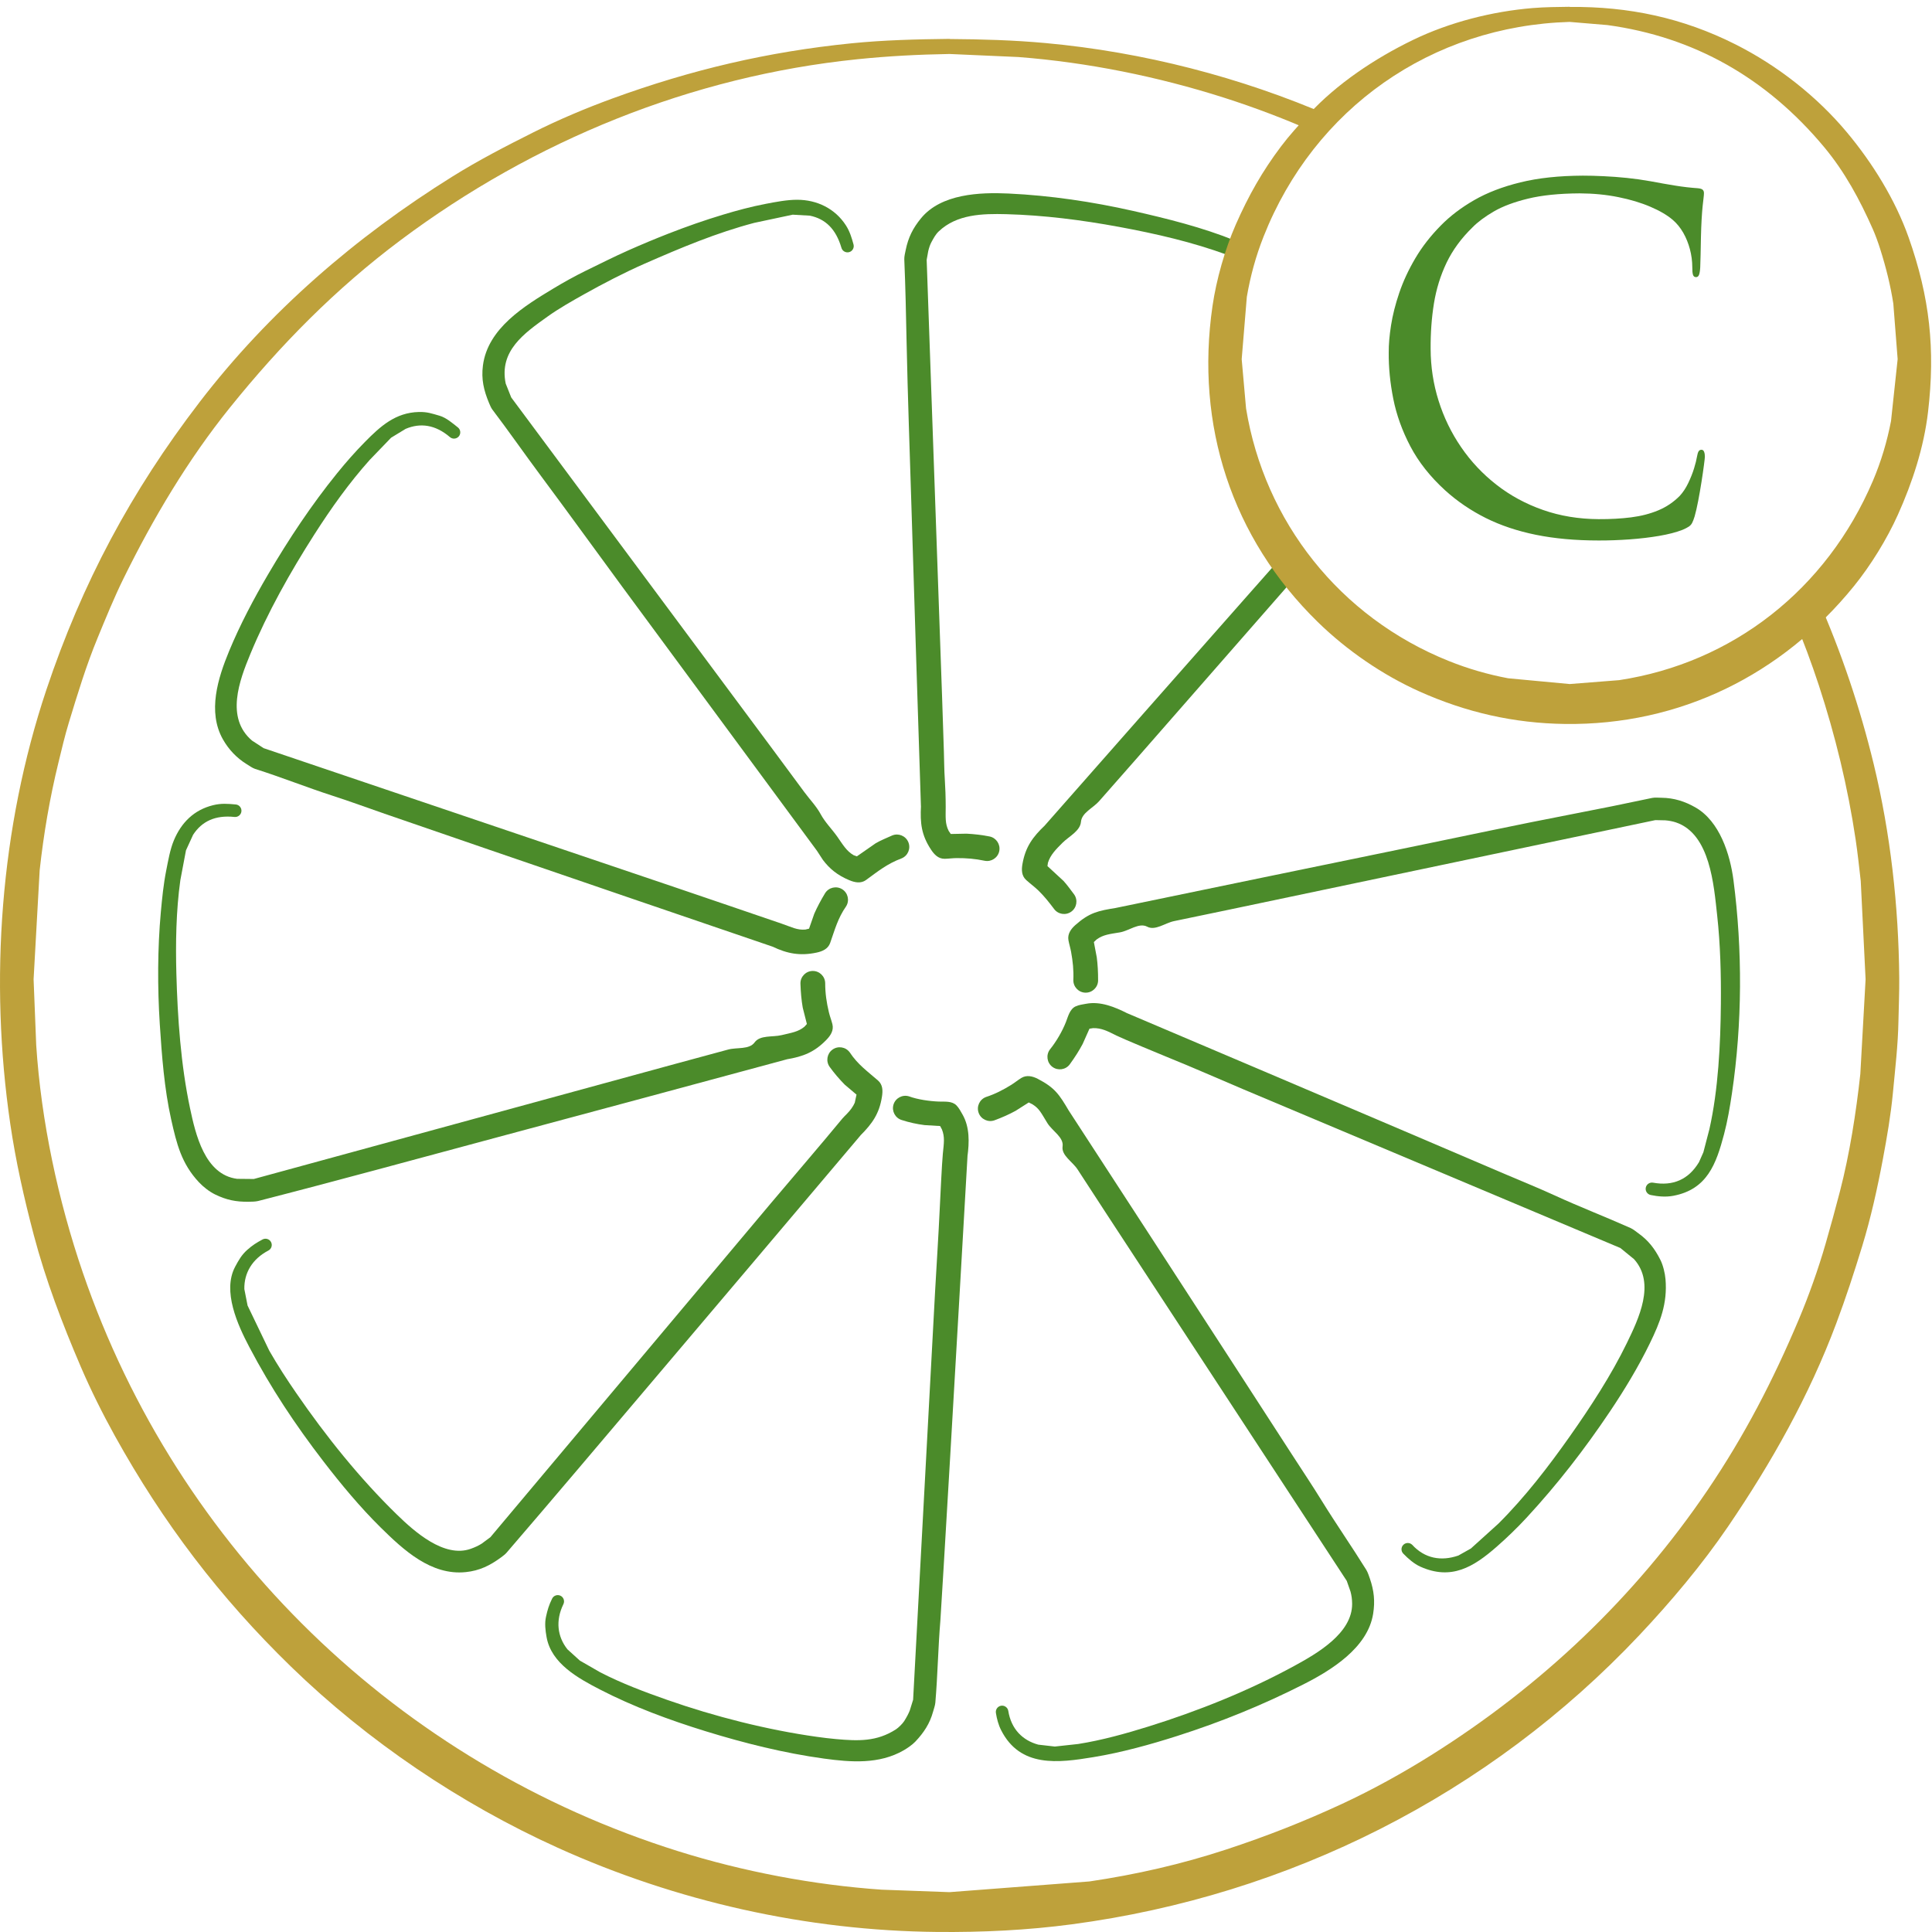 <svg width="118" height="118" viewBox="0 0 118 118" fill="none" xmlns="http://www.w3.org/2000/svg">
<path fill-rule="evenodd" clip-rule="evenodd" d="M34.06 112.852C28.127 110.168 22.454 106.34 17.782 101.801C13.421 97.565 9.956 93.003 7.009 87.686C6.26 86.335 5.534 84.875 4.925 83.455C3.804 80.84 2.789 78.181 2.062 75.426C1.469 73.178 0.966 70.949 0.628 68.646C-0.661 59.871 0.016 50.55 2.835 42.123C5.017 35.606 8.002 30.024 12.182 24.571C16.418 19.047 21.732 14.461 27.623 10.788C29.23 9.786 30.887 8.931 32.577 8.083C34.11 7.313 35.797 6.602 37.409 6.014C42.215 4.262 46.886 3.162 51.979 2.648C53.987 2.445 55.988 2.399 58.003 2.374L57.997 2.84L58.003 2.383C59.976 2.397 61.904 2.451 63.87 2.631C69.809 3.177 75.757 4.704 81.262 7.092C80.945 7.416 80.638 7.749 80.342 8.091C78.525 7.285 76.661 6.574 74.757 5.966C70.721 4.678 66.423 3.808 62.197 3.483L57.993 3.297C56.093 3.329 54.257 3.424 52.367 3.618C42.232 4.657 32.602 8.58 24.463 14.67C20.504 17.633 17.137 21.052 14.042 24.895C11.48 28.075 9.344 31.671 7.546 35.329C6.962 36.515 6.469 37.733 5.965 38.953C5.264 40.648 4.733 42.4 4.2 44.151C3.959 44.943 3.769 45.76 3.572 46.564C3.035 48.757 2.665 50.946 2.423 53.15L2.052 59.813L2.212 63.831C2.513 68.472 3.551 73.33 5.059 77.728C10.859 94.645 24.371 107.721 41.421 113.065C45.4 114.312 49.688 115.126 53.848 115.415L57.992 115.566L66.541 114.912C69.37 114.494 72.166 113.859 74.897 112.96C77.357 112.151 79.633 111.258 81.982 110.168C83.83 109.309 85.697 108.276 87.423 107.192C94.124 102.985 99.841 97.577 104.288 91.019C106.546 87.689 108.294 84.308 109.856 80.607C110.476 79.14 111.06 77.494 111.501 75.964C111.809 74.894 112.098 73.846 112.377 72.768C112.973 70.467 113.363 67.962 113.622 65.599L113.944 59.811L113.648 53.81C113.553 52.97 113.462 52.127 113.338 51.289C112.86 48.078 112.096 44.933 111.086 41.848C110.639 40.488 110.14 39.15 109.591 37.836C110.087 37.434 110.563 37.01 111.02 36.566C112.463 39.828 113.605 43.227 114.439 46.665C115.469 50.918 115.961 55.352 115.999 59.724C116.007 60.602 115.967 61.474 115.951 62.35C115.925 63.827 115.749 65.294 115.611 66.763C115.485 68.096 115.247 69.476 115 70.793C114.669 72.562 114.262 74.394 113.736 76.114C113.243 77.724 112.741 79.261 112.149 80.84C110.492 85.261 108.2 89.334 105.55 93.226C103.965 95.555 102.057 97.821 100.126 99.87C90.943 109.614 78.727 115.765 65.475 117.529C62.747 117.893 59.991 118.023 57.241 117.997C49.271 117.922 41.318 116.136 34.06 112.852Z" fill="#BEA13B"/>
<path fill-rule="evenodd" clip-rule="evenodd" d="M51.875 53.761C51.162 53.463 50.676 53.073 50.262 52.523L49.897 51.963L37.989 35.815C36.338 33.57 34.705 31.306 33.041 29.071C32.04 27.727 31.077 26.34 30.065 25.006C29.993 24.911 29.918 24.73 29.871 24.619C29.548 23.846 29.386 23.163 29.496 22.321C29.792 20.046 32.038 18.683 33.812 17.613C34.422 17.245 35.097 16.869 35.736 16.556C36.63 16.121 37.502 15.678 38.413 15.275C39.216 14.919 40.027 14.58 40.845 14.261C41.929 13.838 43.036 13.449 44.151 13.114C45.008 12.855 45.891 12.618 46.772 12.45C47.386 12.333 48.062 12.2 48.691 12.201C49.901 12.202 51.011 12.742 51.67 13.772C51.9 14.132 52.021 14.526 52.131 14.934C52.184 15.138 52.062 15.349 51.858 15.401C51.654 15.454 51.443 15.332 51.39 15.127C51.051 13.987 50.42 13.37 49.464 13.172L48.416 13.112L46.069 13.611C43.768 14.219 41.631 15.113 39.379 16.101C38.128 16.651 36.866 17.307 35.672 17.974C34.929 18.391 34.128 18.844 33.437 19.339C32.019 20.353 30.475 21.425 30.886 23.425L31.223 24.273L47.14 45.694C47.803 46.591 48.466 47.487 49.13 48.384C49.461 48.832 49.859 49.238 50.125 49.729C50.396 50.231 50.813 50.639 51.142 51.105C51.46 51.559 51.699 51.983 52.136 52.232L52.335 52.303L53.498 51.494C53.824 51.309 54.154 51.181 54.492 51.027C54.877 50.868 55.321 51.053 55.479 51.439C55.638 51.825 55.453 52.268 55.067 52.426C54.181 52.759 53.639 53.206 52.893 53.749C52.581 53.977 52.206 53.899 51.875 53.761Z" fill="#4B8B2A"/>
<path fill-rule="evenodd" clip-rule="evenodd" d="M47.171 57.81C47.188 57.823 47.214 57.831 47.234 57.835C41.428 55.855 35.623 53.871 29.821 51.879C27.711 51.155 25.602 50.43 23.494 49.702C22.439 49.338 21.393 48.949 20.331 48.607C18.742 48.095 17.168 47.463 15.578 46.961C15.426 46.913 15.215 46.765 15.077 46.679C14.46 46.298 13.973 45.789 13.616 45.159C12.66 43.467 13.313 41.411 13.996 39.76C14.659 38.158 15.5 36.568 16.377 35.075C17.637 32.927 19.023 30.837 20.592 28.901C21.128 28.239 21.685 27.605 22.283 26.998C23.23 26.037 24.153 25.197 25.58 25.163C26.098 25.151 26.369 25.255 26.848 25.392C27.255 25.509 27.654 25.859 27.979 26.116C28.138 26.253 28.157 26.496 28.02 26.656C27.883 26.815 27.639 26.835 27.48 26.697C26.592 25.937 25.675 25.812 24.772 26.195L23.887 26.734L22.577 28.094C21.317 29.504 20.235 31.024 19.196 32.648C17.727 34.946 16.339 37.412 15.294 39.935C14.616 41.571 13.765 43.844 15.392 45.232L16.104 45.696L41.386 54.247C43.509 54.971 45.635 55.69 47.755 56.419C48.337 56.619 48.696 56.821 49.191 56.774L49.414 56.72L49.733 55.807C49.918 55.387 50.135 54.982 50.395 54.551C50.617 54.198 51.085 54.091 51.439 54.312C51.792 54.533 51.899 55.002 51.678 55.355C51.17 56.083 50.991 56.778 50.704 57.591C50.575 57.959 50.227 58.107 49.872 58.182C48.878 58.393 48.085 58.253 47.171 57.81Z" fill="#4B8B2A"/>
<path fill-rule="evenodd" clip-rule="evenodd" d="M13.133 72.951C12.786 72.781 12.417 72.492 12.153 72.211C11.086 71.074 10.79 69.87 10.454 68.369C10.034 66.49 9.883 64.465 9.759 62.545C9.616 60.318 9.621 57.937 9.823 55.709C9.9 54.869 9.987 53.994 10.152 53.167C10.271 52.572 10.386 51.881 10.623 51.318C11.077 50.237 11.851 49.467 13.005 49.181C13.505 49.056 13.903 49.088 14.407 49.135C14.617 49.158 14.768 49.349 14.745 49.559C14.721 49.769 14.53 49.92 14.32 49.897C13.145 49.773 12.328 50.165 11.794 50.986L11.359 51.935L11.015 53.758C10.751 55.641 10.723 57.629 10.772 59.462C10.845 62.157 11.044 65.042 11.606 67.685C11.941 69.262 12.5 71.745 14.481 71.999L15.502 72.009L41.244 64.978L44.474 64.103C45.012 63.958 45.762 64.118 46.089 63.666C46.423 63.205 47.186 63.356 47.739 63.222C48.336 63.077 48.746 63.027 49.131 62.71L49.282 62.543L49.029 61.546C48.948 61.082 48.906 60.61 48.888 60.071C48.881 59.654 49.216 59.309 49.633 59.303C50.05 59.297 50.394 59.632 50.4 60.049C50.401 60.674 50.482 61.22 50.626 61.827C50.684 62.074 50.78 62.31 50.84 62.551C50.934 62.931 50.733 63.242 50.479 63.504C49.745 64.262 49.063 64.53 48.032 64.703C48.055 64.702 48.075 64.696 48.098 64.689C42.175 66.29 36.253 67.887 30.328 69.474C25.48 70.773 20.627 72.108 15.767 73.353C15.604 73.394 15.359 73.397 15.19 73.399C14.415 73.41 13.829 73.291 13.133 72.951Z" fill="#4B8B2A"/>
<path fill-rule="evenodd" clip-rule="evenodd" d="M23.247 93.291C22 92.061 20.824 90.646 19.757 89.259C18.031 87.017 16.543 84.774 15.225 82.268C14.525 80.938 13.563 78.858 14.365 77.362C14.579 76.963 14.756 76.645 15.102 76.337C15.418 76.056 15.667 75.9 16.037 75.701C16.223 75.603 16.456 75.674 16.554 75.86C16.652 76.046 16.581 76.279 16.395 76.377C15.407 76.892 14.902 77.752 14.924 78.735L15.121 79.738L16.447 82.496C16.963 83.398 17.533 84.272 18.103 85.098C19.906 87.718 21.965 90.29 24.247 92.51C25.293 93.528 27.129 95.18 28.757 94.594C29.017 94.501 29.219 94.405 29.409 94.288L29.95 93.889L47.116 73.45C48.56 71.739 50.03 70.036 51.456 68.31C51.526 68.225 51.636 68.122 51.716 68.04C51.937 67.816 52.097 67.596 52.206 67.352L52.313 66.856L51.598 66.251C51.26 65.91 50.948 65.542 50.678 65.168C50.431 64.833 50.503 64.358 50.839 64.111C51.174 63.863 51.649 63.936 51.896 64.271C52.386 65.013 52.973 65.425 53.623 65.991C53.924 66.253 53.924 66.618 53.867 66.98C53.705 68.022 53.277 68.625 52.542 69.359L52.587 69.311C48.267 74.422 43.948 79.532 39.618 84.635C36.729 88.041 33.846 91.458 30.933 94.842C30.852 94.936 30.698 95.049 30.599 95.123C29.931 95.615 29.284 95.934 28.448 96.019C26.328 96.239 24.641 94.664 23.247 93.291Z" fill="#4B8B2A"/>
<path fill-rule="evenodd" clip-rule="evenodd" d="M50.335 107.41C47.883 107.074 45.449 106.463 43.085 105.734C40.887 105.055 38.674 104.24 36.629 103.182C35.316 102.502 33.669 101.603 33.383 99.989C33.311 99.586 33.257 99.151 33.348 98.745C33.441 98.322 33.526 98.035 33.72 97.642C33.81 97.452 34.04 97.371 34.231 97.461C34.422 97.551 34.503 97.781 34.413 97.972C33.918 98.985 34.044 99.962 34.656 100.734L35.416 101.424L36.663 102.141C37.972 102.816 39.393 103.349 40.752 103.824C43.632 104.835 46.855 105.655 49.879 106.078C50.272 106.133 50.668 106.182 51.063 106.217C52.42 106.338 53.543 106.381 54.718 105.625C54.873 105.525 55.127 105.276 55.226 105.118C55.384 104.866 55.485 104.673 55.566 104.471L55.77 103.816L57.114 78.839C57.208 77.171 57.318 75.498 57.396 73.828C57.425 73.233 57.528 71.047 57.586 70.461C57.652 69.802 57.713 69.45 57.532 68.986L57.42 68.774L56.465 68.717C55.998 68.656 55.535 68.558 55.076 68.408C54.678 68.288 54.451 67.863 54.571 67.465C54.692 67.066 55.116 66.839 55.515 66.96C56.045 67.156 56.774 67.258 57.339 67.28C57.707 67.294 58.138 67.231 58.419 67.515C58.567 67.665 58.683 67.887 58.787 68.069C59.232 68.844 59.203 69.78 59.088 70.635C59.09 70.614 59.092 70.593 59.094 70.572C58.742 76.696 58.395 82.821 58.035 88.945C57.904 91.172 57.774 93.398 57.64 95.625L57.436 98.965C57.295 100.629 57.271 102.323 57.128 103.987C57.112 104.169 57.037 104.372 56.988 104.548C56.787 105.276 56.425 105.819 55.916 106.361C55.724 106.565 55.429 106.767 55.187 106.907C53.696 107.764 51.976 107.634 50.335 107.41Z" fill="#4B8B2A"/>
<path fill-rule="evenodd" clip-rule="evenodd" d="M61.142 105.667C60.981 105.35 60.883 104.98 60.828 104.629C60.79 104.422 60.927 104.22 61.134 104.182C61.341 104.143 61.543 104.281 61.581 104.488C61.76 105.614 62.463 106.299 63.414 106.557L64.425 106.673L65.846 106.518C67.305 106.29 68.808 105.866 70.15 105.448C73.184 104.502 76.28 103.263 79.07 101.737C80.432 100.992 82.594 99.759 82.584 97.953C82.582 97.674 82.547 97.441 82.486 97.212L82.256 96.556L67.638 74.225L65.812 71.421C65.508 70.954 64.818 70.571 64.899 70.02C64.981 69.457 64.265 69.075 63.968 68.591C63.586 67.969 63.479 67.71 63.066 67.452L62.834 67.334L62.032 67.844C61.633 68.062 61.217 68.249 60.738 68.425C60.345 68.565 59.911 68.359 59.771 67.966C59.63 67.574 59.836 67.139 60.229 66.999C60.783 66.818 61.281 66.56 61.773 66.254C61.98 66.125 62.17 65.967 62.374 65.841C62.698 65.64 63.07 65.728 63.388 65.894C64.433 66.438 64.697 66.85 65.284 67.844L65.252 67.793C68.597 72.935 71.941 78.078 75.276 83.227C76.489 85.099 77.702 86.971 78.913 88.844C79.518 89.78 80.139 90.707 80.725 91.657C81.603 93.08 82.568 94.464 83.451 95.886C83.538 96.028 83.615 96.262 83.67 96.421C83.921 97.155 83.989 97.797 83.867 98.564C83.535 100.65 81.295 102.023 79.589 102.885C77.093 104.148 74.574 105.172 71.909 106.024C70.254 106.553 68.499 107.038 66.783 107.32C64.627 107.674 62.31 107.977 61.142 105.667Z" fill="#4B8B2A"/>
<path fill-rule="evenodd" clip-rule="evenodd" d="M86.754 95.688C86.359 95.511 86.01 95.199 85.71 94.893C85.561 94.743 85.562 94.499 85.713 94.351C85.863 94.203 86.107 94.204 86.255 94.354C87.022 95.188 88.023 95.371 89.072 95.007L89.837 94.577L91.518 93.058C93.142 91.44 94.568 89.585 95.874 87.734C97.128 85.955 98.41 83.992 99.361 82.034C100.085 80.543 101.129 78.385 99.802 76.906L98.967 76.224L75.915 66.521C74.379 65.871 72.837 65.187 71.293 64.564C70.918 64.412 68.54 63.427 68.186 63.248C67.638 62.971 67.266 62.782 66.764 62.795L66.541 62.829L66.126 63.761C65.906 64.173 65.656 64.568 65.335 65.01C65.085 65.344 64.608 65.41 64.275 65.16C63.942 64.909 63.875 64.433 64.125 64.099C64.51 63.623 64.878 62.995 65.102 62.426C65.236 62.084 65.337 61.632 65.696 61.466C65.899 61.372 66.125 61.347 66.342 61.306C67.213 61.14 68.102 61.508 68.858 61.892L68.802 61.866C74.448 64.265 80.096 66.659 85.737 69.068C87.788 69.944 89.84 70.82 91.891 71.697C92.916 72.135 93.951 72.551 94.965 73.017C96.482 73.713 98.061 74.322 99.588 75.003C99.747 75.073 99.925 75.223 100.067 75.325C100.686 75.769 101.072 76.276 101.411 76.949C101.576 77.275 101.694 77.771 101.724 78.134C101.848 79.614 101.401 80.744 100.761 82.058C100.064 83.489 99.215 84.891 98.328 86.212C96.779 88.52 95.117 90.665 93.23 92.705C92.659 93.322 92.043 93.916 91.411 94.47C89.996 95.71 88.642 96.535 86.754 95.688Z" fill="#4B8B2A"/>
<path fill-rule="evenodd" clip-rule="evenodd" d="M100.825 72.988C100.618 72.949 100.479 72.748 100.518 72.541C100.556 72.334 100.757 72.196 100.964 72.234C102.176 72.454 103.128 72.046 103.768 70.981L104.036 70.379L104.407 68.955C104.947 66.552 105.083 63.771 105.105 61.316C105.121 59.534 105.074 57.673 104.878 55.902C104.675 54.081 104.456 50.933 102.355 50.228C102.145 50.158 101.928 50.121 101.709 50.103L101.103 50.09L74.98 55.578C73.889 55.806 72.797 56.032 71.705 56.259C71.16 56.372 70.56 56.86 70.067 56.599C69.564 56.333 68.956 56.854 68.394 56.947C67.771 57.05 67.379 57.086 66.978 57.379L66.81 57.538L66.988 58.479C67.044 58.917 67.07 59.361 67.068 59.892C67.058 60.309 66.71 60.639 66.293 60.629C65.876 60.619 65.546 60.271 65.556 59.854C65.582 59.257 65.525 58.724 65.419 58.139C65.376 57.898 65.3 57.664 65.257 57.427C65.189 57.05 65.405 56.742 65.674 56.503C66.538 55.735 67.072 55.627 68.184 55.449C68.163 55.452 68.143 55.456 68.123 55.459C74.129 54.216 80.136 52.974 86.144 51.74C89.418 51.067 92.699 50.364 95.98 49.733C97.619 49.418 99.279 49.083 100.912 48.734C101.074 48.7 101.317 48.723 101.486 48.725C102.239 48.733 102.909 48.946 103.557 49.318C105.032 50.164 105.669 52.177 105.875 53.762C106.431 58.03 106.413 62.515 105.782 66.773C105.659 67.603 105.513 68.466 105.298 69.278C104.82 71.085 104.271 72.646 102.196 73.036C101.747 73.12 101.269 73.081 100.825 72.988Z" fill="#4B8B2A"/>
<path fill-rule="evenodd" clip-rule="evenodd" d="M64.373 55.508C64.062 55.099 63.805 54.767 63.435 54.403C63.192 54.165 62.922 53.973 62.674 53.747C62.385 53.483 62.386 53.115 62.45 52.758C62.634 51.722 63.076 51.117 63.828 50.404L63.783 50.45C67.836 45.846 71.892 41.245 75.953 36.648C76.763 35.732 77.572 34.815 78.383 33.899L79.222 35.13L69.337 46.424C68.6 47.262 67.863 48.099 67.127 48.936C66.758 49.354 66.072 49.637 66.022 50.193C65.972 50.76 65.297 51.074 64.893 51.476C64.496 51.872 64.153 52.214 64.004 52.696L63.975 52.898L64.954 53.802C65.195 54.064 65.387 54.347 65.603 54.627C65.845 54.966 65.768 55.44 65.428 55.682C65.089 55.925 64.615 55.847 64.373 55.508Z" fill="#4B8B2A"/>
<path fill-rule="evenodd" clip-rule="evenodd" d="M58.425 52.41C58.183 52.411 57.941 52.448 57.701 52.452C57.308 52.458 57.058 52.188 56.859 51.885C56.273 50.994 56.195 50.266 56.25 49.221C56.248 49.243 56.249 49.266 56.249 49.29C56.048 43.159 55.855 37.028 55.666 30.897C55.563 27.555 55.441 24.207 55.371 20.864C55.337 19.198 55.302 17.5 55.231 15.835C55.224 15.673 55.283 15.431 55.317 15.269C55.475 14.497 55.757 13.936 56.254 13.33C57.481 11.835 59.839 11.737 61.604 11.82C64.137 11.939 66.728 12.322 69.2 12.881C71.292 13.354 73.442 13.889 75.434 14.695L74.981 15.576C72.834 14.788 70.617 14.277 68.339 13.856C66.072 13.438 63.764 13.143 61.458 13.081C60.008 13.043 58.44 13.083 57.339 14.129C57.138 14.319 57.025 14.542 56.894 14.779C56.805 14.94 56.742 15.136 56.694 15.336L56.598 15.871L57.539 42.553C57.576 43.668 57.612 44.782 57.649 45.897C57.667 46.455 57.667 47.013 57.704 47.57C57.737 48.056 57.761 48.71 57.76 49.279C57.759 49.918 57.717 50.3 57.939 50.743L58.069 50.937L59.03 50.918C59.482 50.939 59.931 50.992 60.437 51.088C60.846 51.169 61.113 51.569 61.032 51.978C60.951 52.387 60.551 52.654 60.142 52.573C59.554 52.449 59.025 52.406 58.425 52.41Z" fill="#4B8B2A"/>
<path fill-rule="evenodd" clip-rule="evenodd" d="M86.709 42.239C84.451 41.229 82.259 39.722 80.49 37.995C75.219 32.846 72.999 25.96 74.055 18.695C74.291 17.072 74.82 15.211 75.481 13.708C76.249 11.964 77.091 10.468 78.24 8.944C78.758 8.256 79.321 7.645 79.902 7.013C81.643 5.115 83.984 3.564 86.288 2.445C88.522 1.36 91.141 0.695 93.613 0.492C94.371 0.43 95.118 0.426 95.877 0.415L95.87 0.878L95.877 0.424C99.473 0.389 102.772 1.088 105.992 2.708C108.558 3.999 110.961 5.877 112.803 8.083C114.365 9.952 115.762 12.205 116.575 14.508C117.863 18.159 118.21 21.329 117.757 25.169C117.504 27.323 116.805 29.462 115.919 31.434C115.247 32.929 114.26 34.531 113.228 35.804C108.836 41.219 102.587 44.311 95.577 44.217C92.463 44.175 89.548 43.51 86.709 42.239ZM114.391 29.366C114.897 28.178 115.256 26.96 115.497 25.718L115.902 21.936L115.637 18.54C115.468 17.458 115.209 16.391 114.836 15.21C114.711 14.814 114.551 14.369 114.383 13.989C113.587 12.193 112.672 10.494 111.407 8.977C107.878 4.747 103.448 2.251 98.175 1.531L95.865 1.338C87.438 1.588 80.275 6.606 77.176 14.446C76.694 15.664 76.364 16.889 76.152 18.134L75.838 21.938L76.105 24.946C77.235 31.852 81.823 37.697 88.481 40.369C89.672 40.847 90.882 41.196 92.114 41.427L95.872 41.779L98.894 41.541C105.822 40.486 111.563 36.003 114.391 29.366Z" fill="#BEA13B"/>
<path d="M97.644 33.011C98.259 33.013 98.888 32.989 99.528 32.944C100.168 32.897 100.77 32.827 101.336 32.73C101.9 32.634 102.376 32.511 102.764 32.36C102.931 32.288 103.058 32.224 103.144 32.165C103.232 32.108 103.3 32.032 103.349 31.94C103.399 31.847 103.449 31.713 103.503 31.537C103.575 31.285 103.647 30.969 103.72 30.589C103.794 30.208 103.86 29.822 103.922 29.429C103.984 29.037 104.033 28.699 104.07 28.414C104.108 28.129 104.127 27.958 104.128 27.898C104.129 27.781 104.114 27.681 104.082 27.599C104.051 27.516 104 27.473 103.929 27.47C103.846 27.468 103.785 27.5 103.744 27.567C103.704 27.634 103.671 27.744 103.645 27.898C103.616 28.077 103.557 28.313 103.468 28.606C103.378 28.898 103.259 29.197 103.112 29.503C102.966 29.808 102.793 30.07 102.593 30.287C102.213 30.67 101.775 30.966 101.278 31.172C100.781 31.379 100.23 31.521 99.623 31.598C99.016 31.675 98.356 31.712 97.644 31.708C96.424 31.701 95.289 31.515 94.24 31.146C93.19 30.779 92.244 30.266 91.402 29.609C90.558 28.951 89.838 28.186 89.24 27.311C88.64 26.437 88.181 25.489 87.862 24.47C87.542 23.451 87.381 22.395 87.378 21.303C87.371 20.336 87.439 19.413 87.58 18.534C87.723 17.654 87.979 16.825 88.351 16.047C88.724 15.27 89.253 14.549 89.937 13.884C90.262 13.554 90.695 13.232 91.235 12.917C91.776 12.602 92.472 12.34 93.323 12.133C94.174 11.925 95.225 11.817 96.479 11.81C97.318 11.814 98.107 11.89 98.844 12.04C99.581 12.188 100.236 12.386 100.805 12.631C101.376 12.874 101.829 13.141 102.167 13.43C102.414 13.642 102.626 13.902 102.805 14.212C102.983 14.523 103.119 14.86 103.215 15.223C103.311 15.587 103.359 15.956 103.36 16.328C103.357 16.528 103.371 16.677 103.4 16.777C103.429 16.876 103.492 16.926 103.588 16.926C103.672 16.927 103.732 16.882 103.77 16.787C103.807 16.693 103.832 16.54 103.844 16.328C103.853 16.176 103.86 15.929 103.866 15.589C103.872 15.249 103.879 14.88 103.888 14.482C103.897 14.085 103.911 13.725 103.929 13.401C103.949 13.063 103.969 12.791 103.992 12.583C104.013 12.377 104.031 12.214 104.047 12.096C104.062 11.976 104.07 11.882 104.071 11.81C104.076 11.723 104.053 11.653 104.004 11.6C103.955 11.545 103.854 11.511 103.702 11.497C103.25 11.466 102.789 11.413 102.315 11.336C101.844 11.26 101.339 11.171 100.801 11.069C100.333 10.985 99.854 10.918 99.366 10.867C98.877 10.817 98.403 10.782 97.943 10.761C97.483 10.738 97.061 10.728 96.678 10.728C95.223 10.734 93.951 10.87 92.861 11.138C91.772 11.405 90.83 11.767 90.037 12.224C89.245 12.68 88.567 13.196 88.003 13.771C87.374 14.408 86.852 15.079 86.438 15.783C86.024 16.486 85.699 17.187 85.462 17.886C85.225 18.583 85.058 19.246 84.96 19.87C84.862 20.495 84.815 21.049 84.819 21.53C84.81 22.439 84.903 23.383 85.098 24.363C85.293 25.343 85.64 26.309 86.142 27.265C86.643 28.218 87.349 29.112 88.26 29.945C89.003 30.618 89.832 31.181 90.743 31.637C91.655 32.091 92.679 32.435 93.814 32.665C94.951 32.895 96.227 33.011 97.644 33.011Z" fill="#4B8B2A"/>
</svg>
